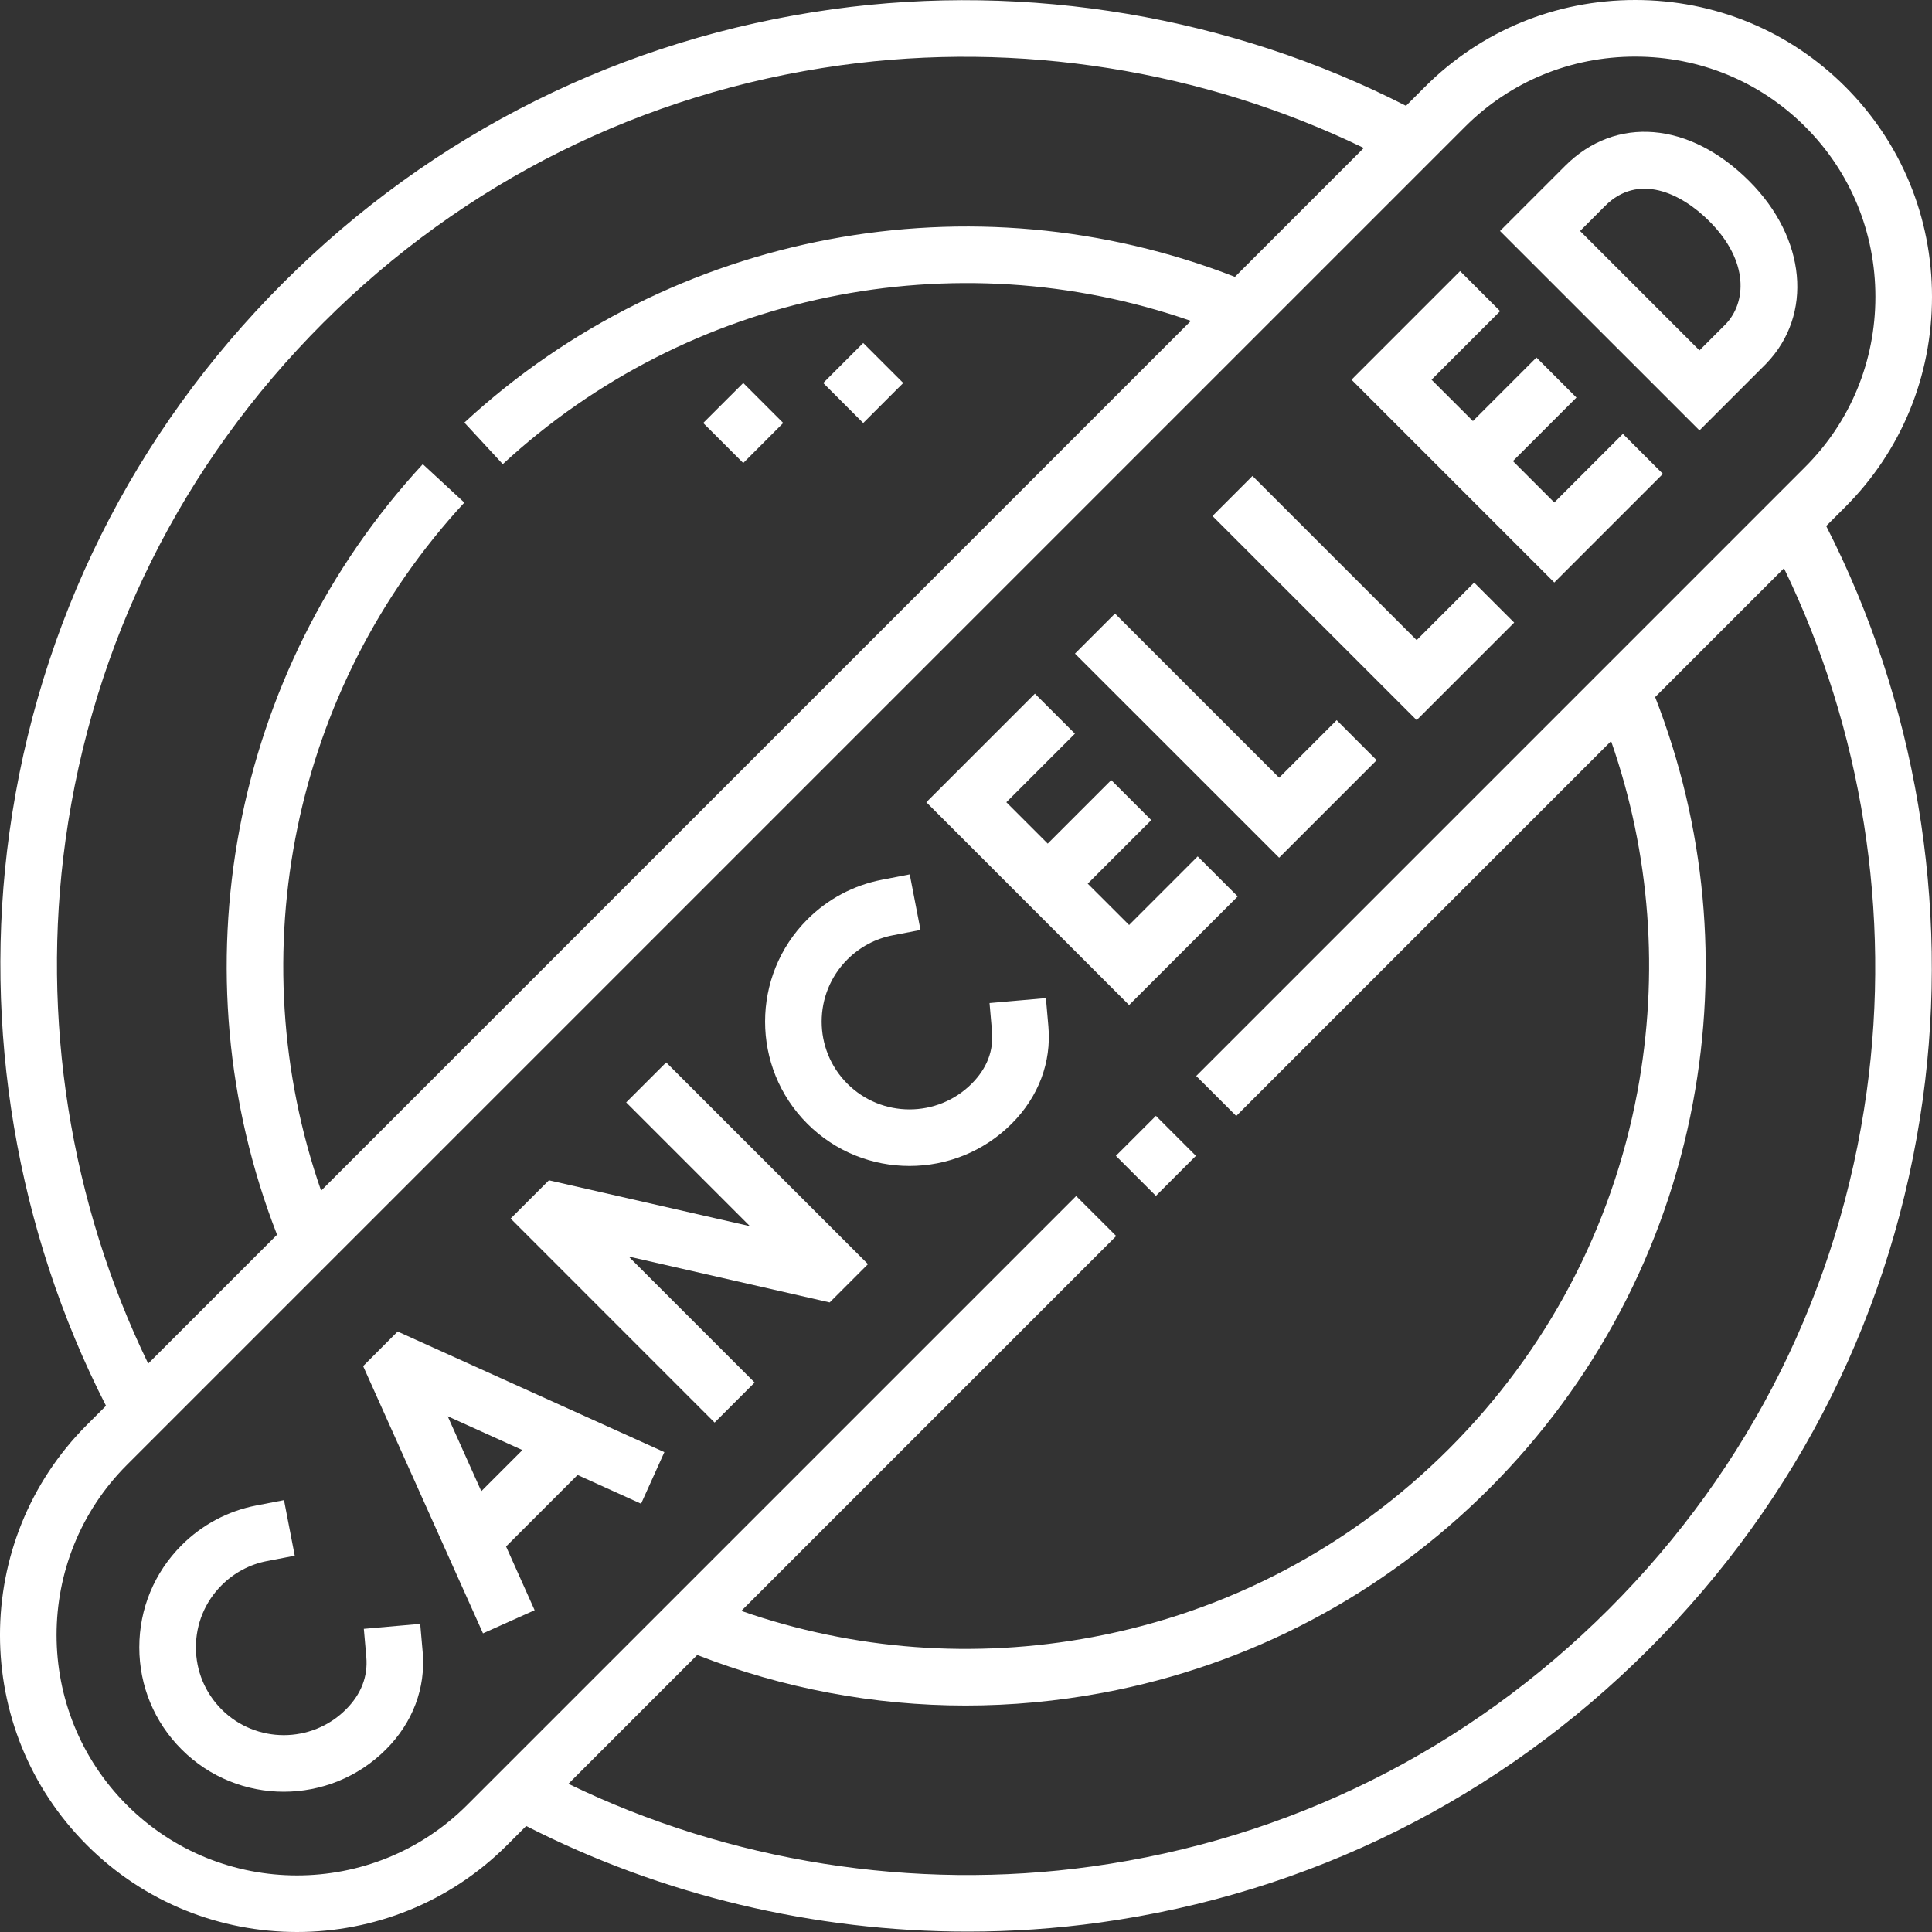 <?xml version="1.0" encoding="UTF-8"?> <svg xmlns="http://www.w3.org/2000/svg" width="50" height="50" viewBox="0 0 50 50" fill="none"><rect x="0" y="0" width="50" height="50" fill="#333333" stroke="none"/><g clip-path="url(#clip0_1748_1241)"><path d="M9.398 35.355L12.5 42.271L13.836 41.672L13.097 40.023L14.947 38.172L16.591 38.916L17.194 37.581L10.291 34.46L9.398 35.355ZM13.52 37.528L12.456 38.592L11.586 36.653L13.52 37.528Z" fill="white"></path><path d="M16.205 28.53L19.408 31.733L14.206 30.546L13.215 31.536L18.494 36.816L19.53 35.78L16.269 32.519L21.472 33.707L22.463 32.716L17.241 27.495L16.205 28.53Z" fill="white"></path><path d="M35.628 19.674L34.593 18.638L33.104 20.127L28.856 15.879L27.82 16.915L33.104 22.198L35.628 19.674Z" fill="white"></path><path d="M45.702 9.419L45.711 9.409C46.93 8.147 46.745 6.161 45.271 4.688C43.728 3.144 41.813 2.985 40.507 4.291L38.82 5.978L43.982 11.139L45.702 9.419ZM41.542 5.327C42.389 4.48 43.489 4.977 44.236 5.724H44.236C45.281 6.769 45.19 7.836 44.662 8.388L43.982 9.068L40.892 5.978L41.542 5.327Z" fill="white"></path><path d="M10.875 42.026L9.416 42.154L9.48 42.883C9.524 43.39 9.347 43.846 8.952 44.241C8.066 45.127 6.623 45.127 5.736 44.241C5.307 43.811 5.07 43.24 5.07 42.633C5.07 42.025 5.307 41.454 5.736 41.025C6.059 40.702 6.464 40.486 6.909 40.4L7.628 40.261L7.35 38.823L6.631 38.962C5.898 39.104 5.23 39.459 4.701 39.989C3.994 40.695 3.605 41.634 3.605 42.633C3.605 43.631 3.994 44.57 4.701 45.276C5.429 46.005 6.387 46.37 7.344 46.37C8.302 46.37 9.259 46.005 9.988 45.276C10.683 44.581 11.02 43.686 10.939 42.755L10.875 42.026Z" fill="white"></path><path d="M27.068 25.831L25.609 25.959L25.673 26.689C25.718 27.195 25.54 27.652 25.146 28.047C24.259 28.933 22.817 28.933 21.93 28.047C21.043 27.16 21.043 25.717 21.93 24.831C22.252 24.508 22.658 24.292 23.103 24.206L23.822 24.067L23.544 22.629L22.825 22.768C22.091 22.91 21.424 23.265 20.894 23.795C19.436 25.253 19.436 27.625 20.894 29.082C21.623 29.811 22.58 30.175 23.538 30.175C24.495 30.175 25.453 29.811 26.181 29.082C26.876 28.387 27.214 27.492 27.132 26.561L27.068 25.831Z" fill="white"></path><path d="M32.032 23.2L30.996 22.164L29.221 23.939L28.15 22.869L29.795 21.225L28.759 20.189L27.115 21.833L26.044 20.762L27.819 18.987L26.783 17.952L23.973 20.762L29.221 26.011L32.032 23.2Z" fill="white"></path><path d="M43.036 12.264L42 11.229L40.225 13.004L39.154 11.933L40.798 10.289L39.763 9.253L38.119 10.897L37.048 9.827L38.823 8.052L37.787 7.016L34.977 9.827L40.225 15.075L43.036 12.264Z" fill="white"></path><path d="M39.187 16.113L38.151 15.077L36.663 16.566L32.414 12.318L31.379 13.354L36.663 18.637L39.187 16.113Z" fill="white"></path><path d="M28.879 29.913L29.915 28.878L30.95 29.913L29.915 30.949L28.879 29.913Z" fill="white"></path><path d="M47.756 13.119C49.203 11.672 50 9.741 50 7.681C50 5.622 49.203 3.691 47.756 2.244C46.309 0.797 44.378 0 42.319 0C40.259 0 38.328 0.797 36.881 2.244L36.387 2.738C31.859 0.424 26.612 -0.463 21.548 0.239C16.126 0.991 11.208 3.44 7.326 7.322C3.445 11.203 0.996 16.121 0.244 21.543C-0.458 26.607 0.429 31.854 2.743 36.382L2.249 36.876C-0.75 39.875 -0.75 44.753 2.249 47.751C3.748 49.251 5.717 50 7.686 50C9.655 50 11.625 49.25 13.124 47.751L13.618 47.257C17.135 49.053 21.083 49.99 25.044 49.99C26.184 49.99 27.325 49.913 28.457 49.756C33.879 49.004 38.797 46.555 42.678 42.673C46.56 38.792 49.009 33.874 49.761 28.452C50.463 23.388 49.576 18.141 47.262 13.613L47.756 13.119ZM1.695 21.745C2.403 16.64 4.708 12.011 8.362 8.357C12.016 4.703 16.645 2.398 21.75 1.69C26.36 1.051 31.131 1.81 35.295 3.83L31.96 7.165C25.164 4.516 17.387 5.971 12.018 10.937L13.012 12.012C17.811 7.574 24.693 6.173 30.82 8.305L8.31 30.815C6.178 24.688 7.579 17.806 12.017 13.007L10.942 12.013C5.976 17.383 4.521 25.159 7.17 31.955L3.835 35.29C1.815 31.126 1.055 26.355 1.695 21.745ZM12.088 46.715C9.661 49.143 5.711 49.143 3.284 46.715C0.857 44.288 0.857 40.339 3.284 37.912L37.917 3.279C39.087 2.109 40.651 1.465 42.319 1.465C43.987 1.465 45.55 2.109 46.72 3.28C47.891 4.45 48.535 6.013 48.535 7.681C48.535 9.349 47.891 10.913 46.72 12.083L30.958 27.846L31.994 28.881L41.695 19.18C42.71 22.091 42.946 25.211 42.373 28.269C41.717 31.773 40.032 34.963 37.5 37.495C34.968 40.027 31.778 41.712 28.274 42.368C25.216 42.941 22.096 42.705 19.185 41.69L28.887 31.988L27.851 30.953L12.088 46.715ZM48.31 28.25C47.602 33.355 45.297 37.984 41.643 41.638C37.989 45.292 33.359 47.597 28.255 48.305C23.645 48.945 18.874 48.185 14.71 46.165L18.044 42.831C20.27 43.699 22.621 44.139 24.99 44.139C26.174 44.139 27.363 44.029 28.544 43.808C32.339 43.097 35.794 41.272 38.536 38.531C41.277 35.789 43.102 32.334 43.813 28.539C44.476 24.997 44.137 21.378 42.835 18.04L46.169 14.706C48.19 18.869 48.949 23.64 48.31 28.25Z" fill="white"></path><path d="M21.305 9.912L22.34 8.877L23.376 9.912L22.34 10.948L21.305 9.912Z" fill="white"></path><path d="M18.199 10.947L19.235 9.912L20.27 10.947L19.235 11.983L18.199 10.947Z" fill="white"></path></g><defs><clipPath id="clip0_1748_1241"><rect width="50" height="50" fill="white"></rect></clipPath></defs></svg> 